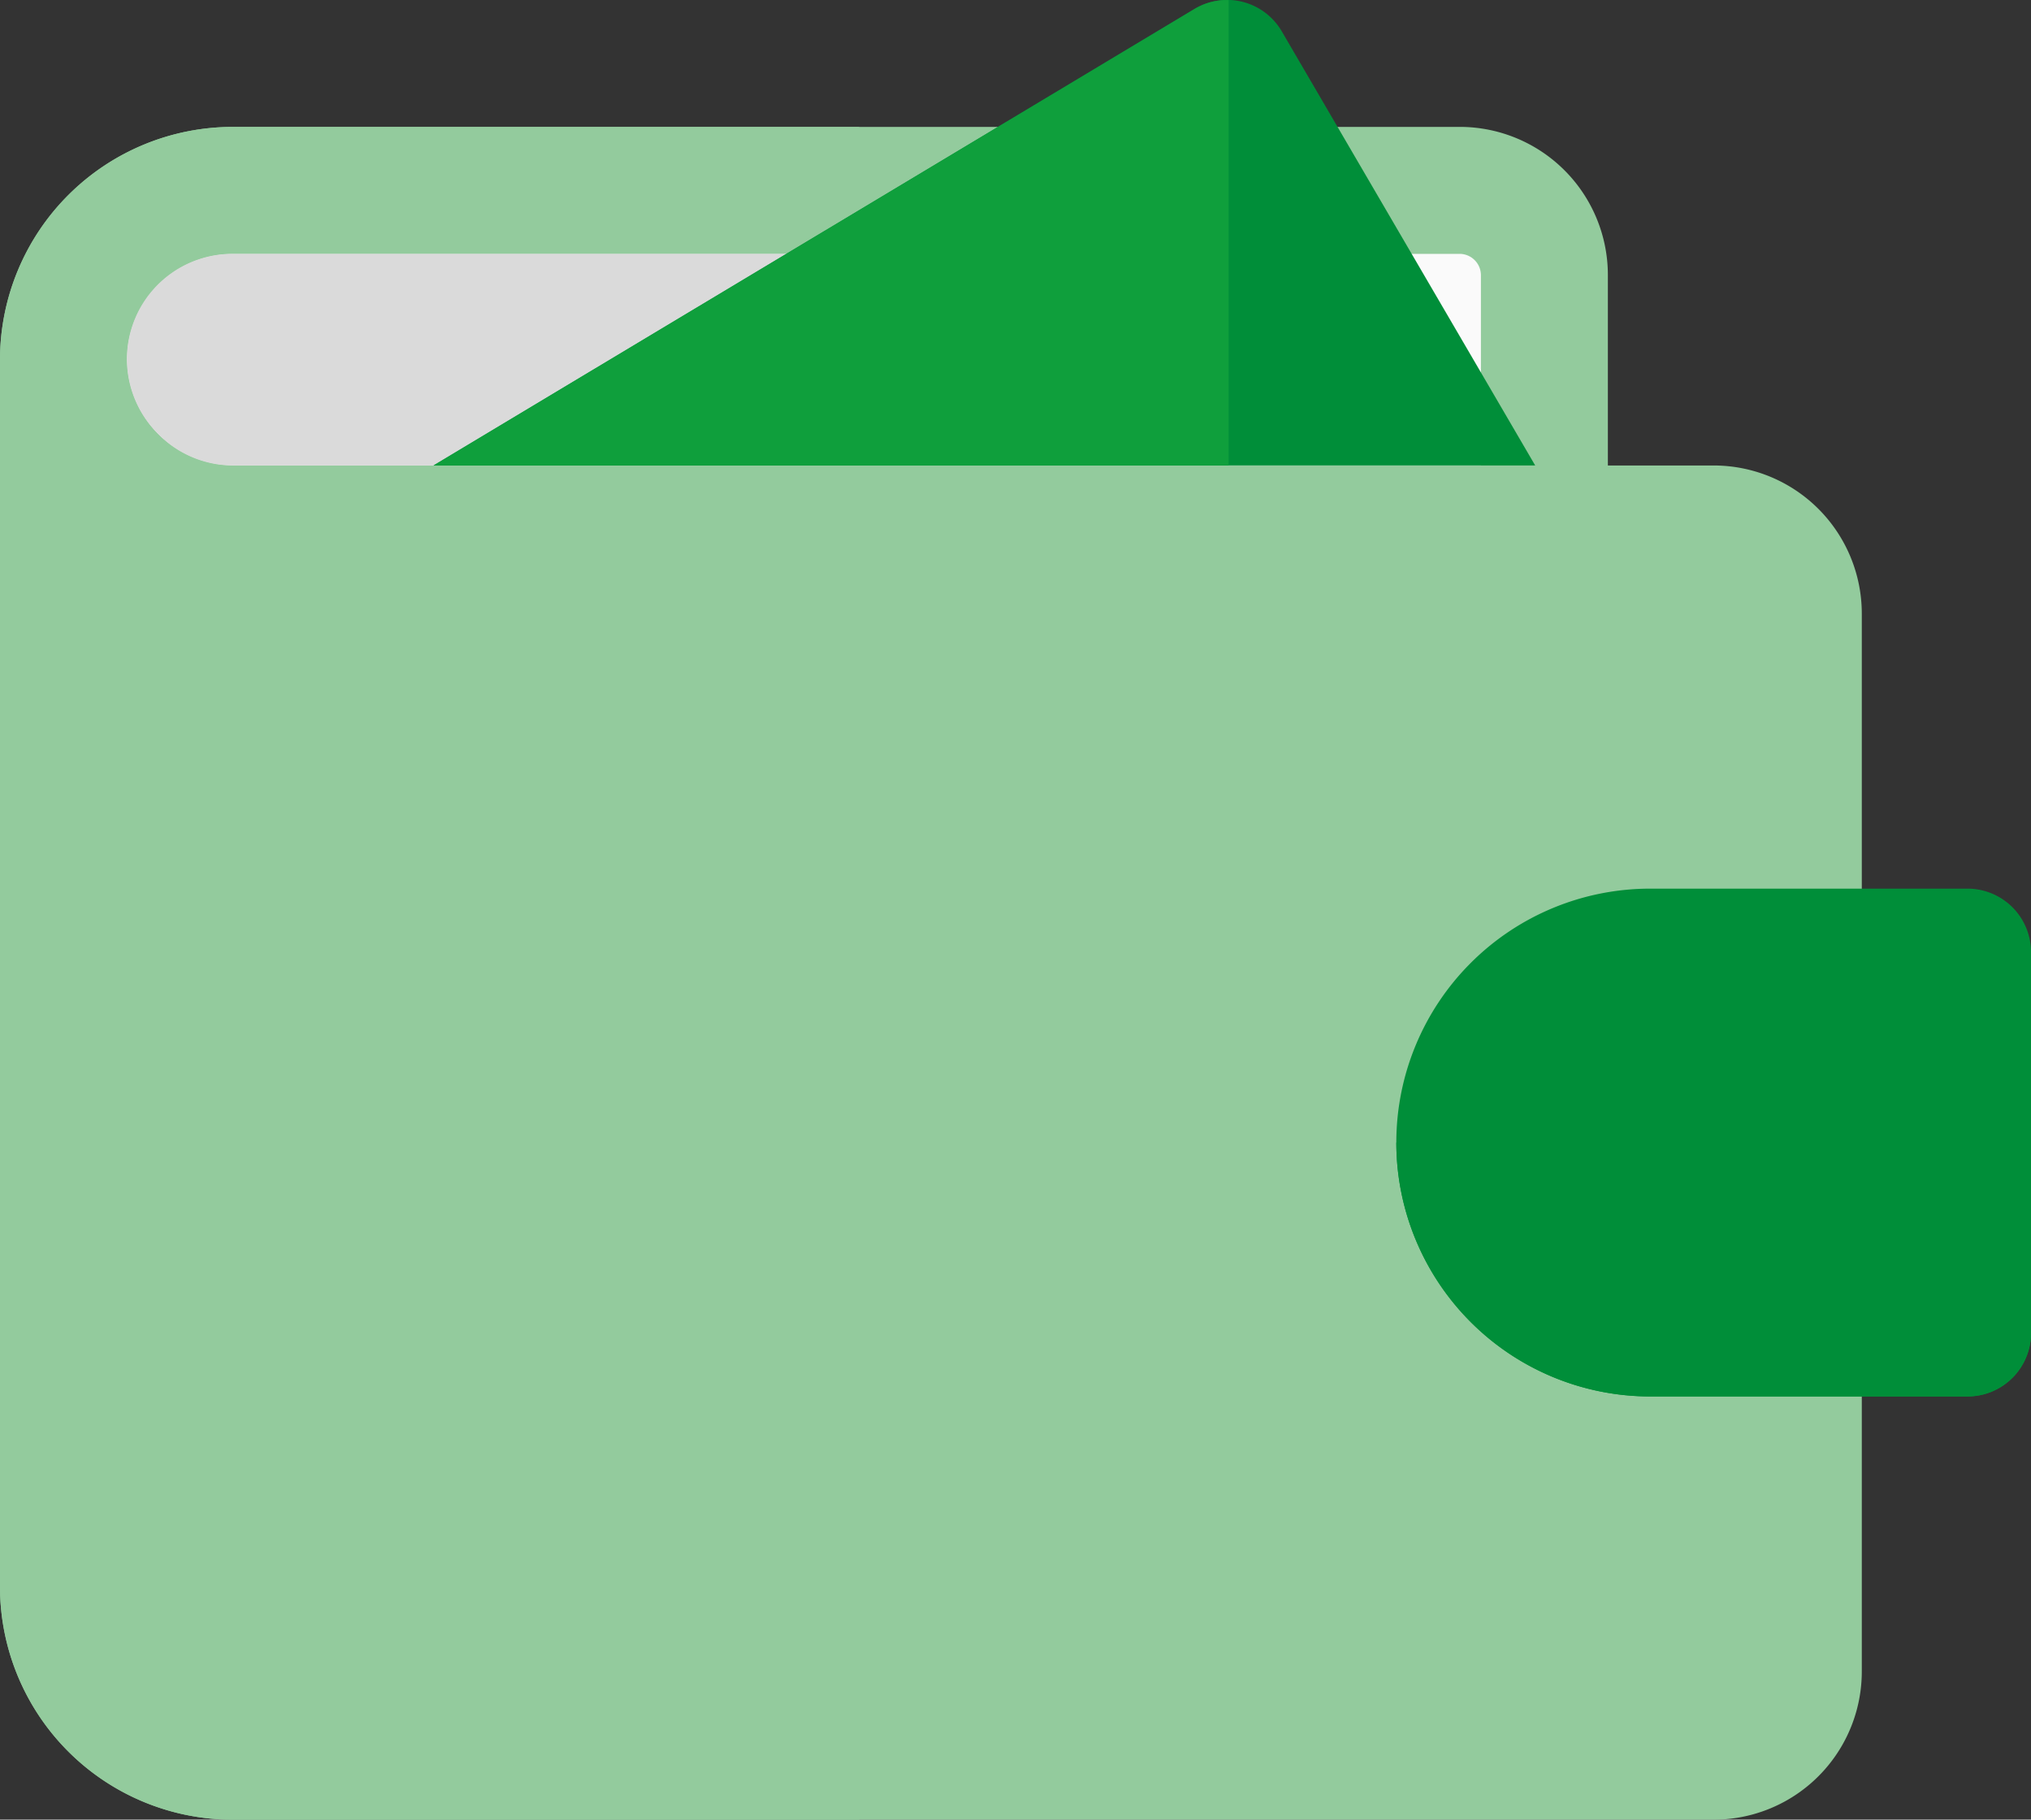 <svg xmlns="http://www.w3.org/2000/svg" width="79.511" height="71.228" viewBox="0 0 79.511 71.228">
	<rect x="0" y="0" width="79.511" height="71.228" fill="#333333" stroke="none"/>
	<g id="Group_43112" data-name="Group 43112" transform="translate(17940 -8995.339)">
		<path id="Path_60978" data-name="Path 60978" d="M67.087,66.585H62.946V59.131a5.8,5.8,0,0,0-5.8-5.8H9.111A9.118,9.118,0,0,0,0,62.444v48.038a9.118,9.118,0,0,0,9.111,9.111H67.087a5.8,5.8,0,0,0,5.8-5.8V72.382A5.8,5.8,0,0,0,67.087,66.585Z" transform="translate(-17940 8946.975)" fill="#93cb9d" />
		<path id="Path_60979" data-name="Path 60979" d="M36.141,85.333H84.179a.837.837,0,0,1,.828.828v7.454H36.141A4.192,4.192,0,0,1,32,89.474,4.147,4.147,0,0,1,36.141,85.333Z" transform="translate(-17967.031 8919.943)" fill="#fafafa" />
		<path id="Path_60980" data-name="Path 60980" d="M33.636,53.333H9.111A9.118,9.118,0,0,0,0,62.444v48.038a9.118,9.118,0,0,0,9.111,9.111H33.636V66.585H9.111a4.192,4.192,0,0,1-4.141-4.141A4.147,4.147,0,0,1,9.111,58.3H33.636Z" transform="translate(-17940 8946.975)" fill="#93cb9d" />
		<path id="Path_60981" data-name="Path 60981" d="M60.667,85.333H36.141a4.121,4.121,0,0,0-2.912,7.057,4.094,4.094,0,0,0,2.912,1.226H60.667Z" transform="translate(-17967.031 8919.943)" fill="#dadada" />
		<path id="Path_60982" data-name="Path 60982" d="M152.419,39.559,142.5,22.57a2.477,2.477,0,0,0-3.422-.878l-29.79,17.867Z" transform="translate(-18032.318 8974)" fill="#008e39" />
		<path id="Path_60983" data-name="Path 60983" d="M140.36,21.355a2.481,2.481,0,0,0-1.282.351L109.291,39.573h31.125V21.355Z" transform="translate(-18032.318 8973.986)" fill="#0f9f3c" />
		<path id="Path_60984" data-name="Path 60984" d="M374.362,245.333H361.939a9.939,9.939,0,1,0,0,19.878h12.424a2.486,2.486,0,0,0,2.485-2.485V247.818A2.486,2.486,0,0,0,374.362,245.333Z" transform="translate(-18237.336 8784.791)" fill="#008e39" />
		<path id="Path_60985" data-name="Path 60985" d="M376.847,309.333H352a9.951,9.951,0,0,0,9.939,9.939h12.424a2.486,2.486,0,0,0,2.485-2.485Z" transform="translate(-18237.336 8730.729)" fill="#008e39" />
	</g>
</svg>
